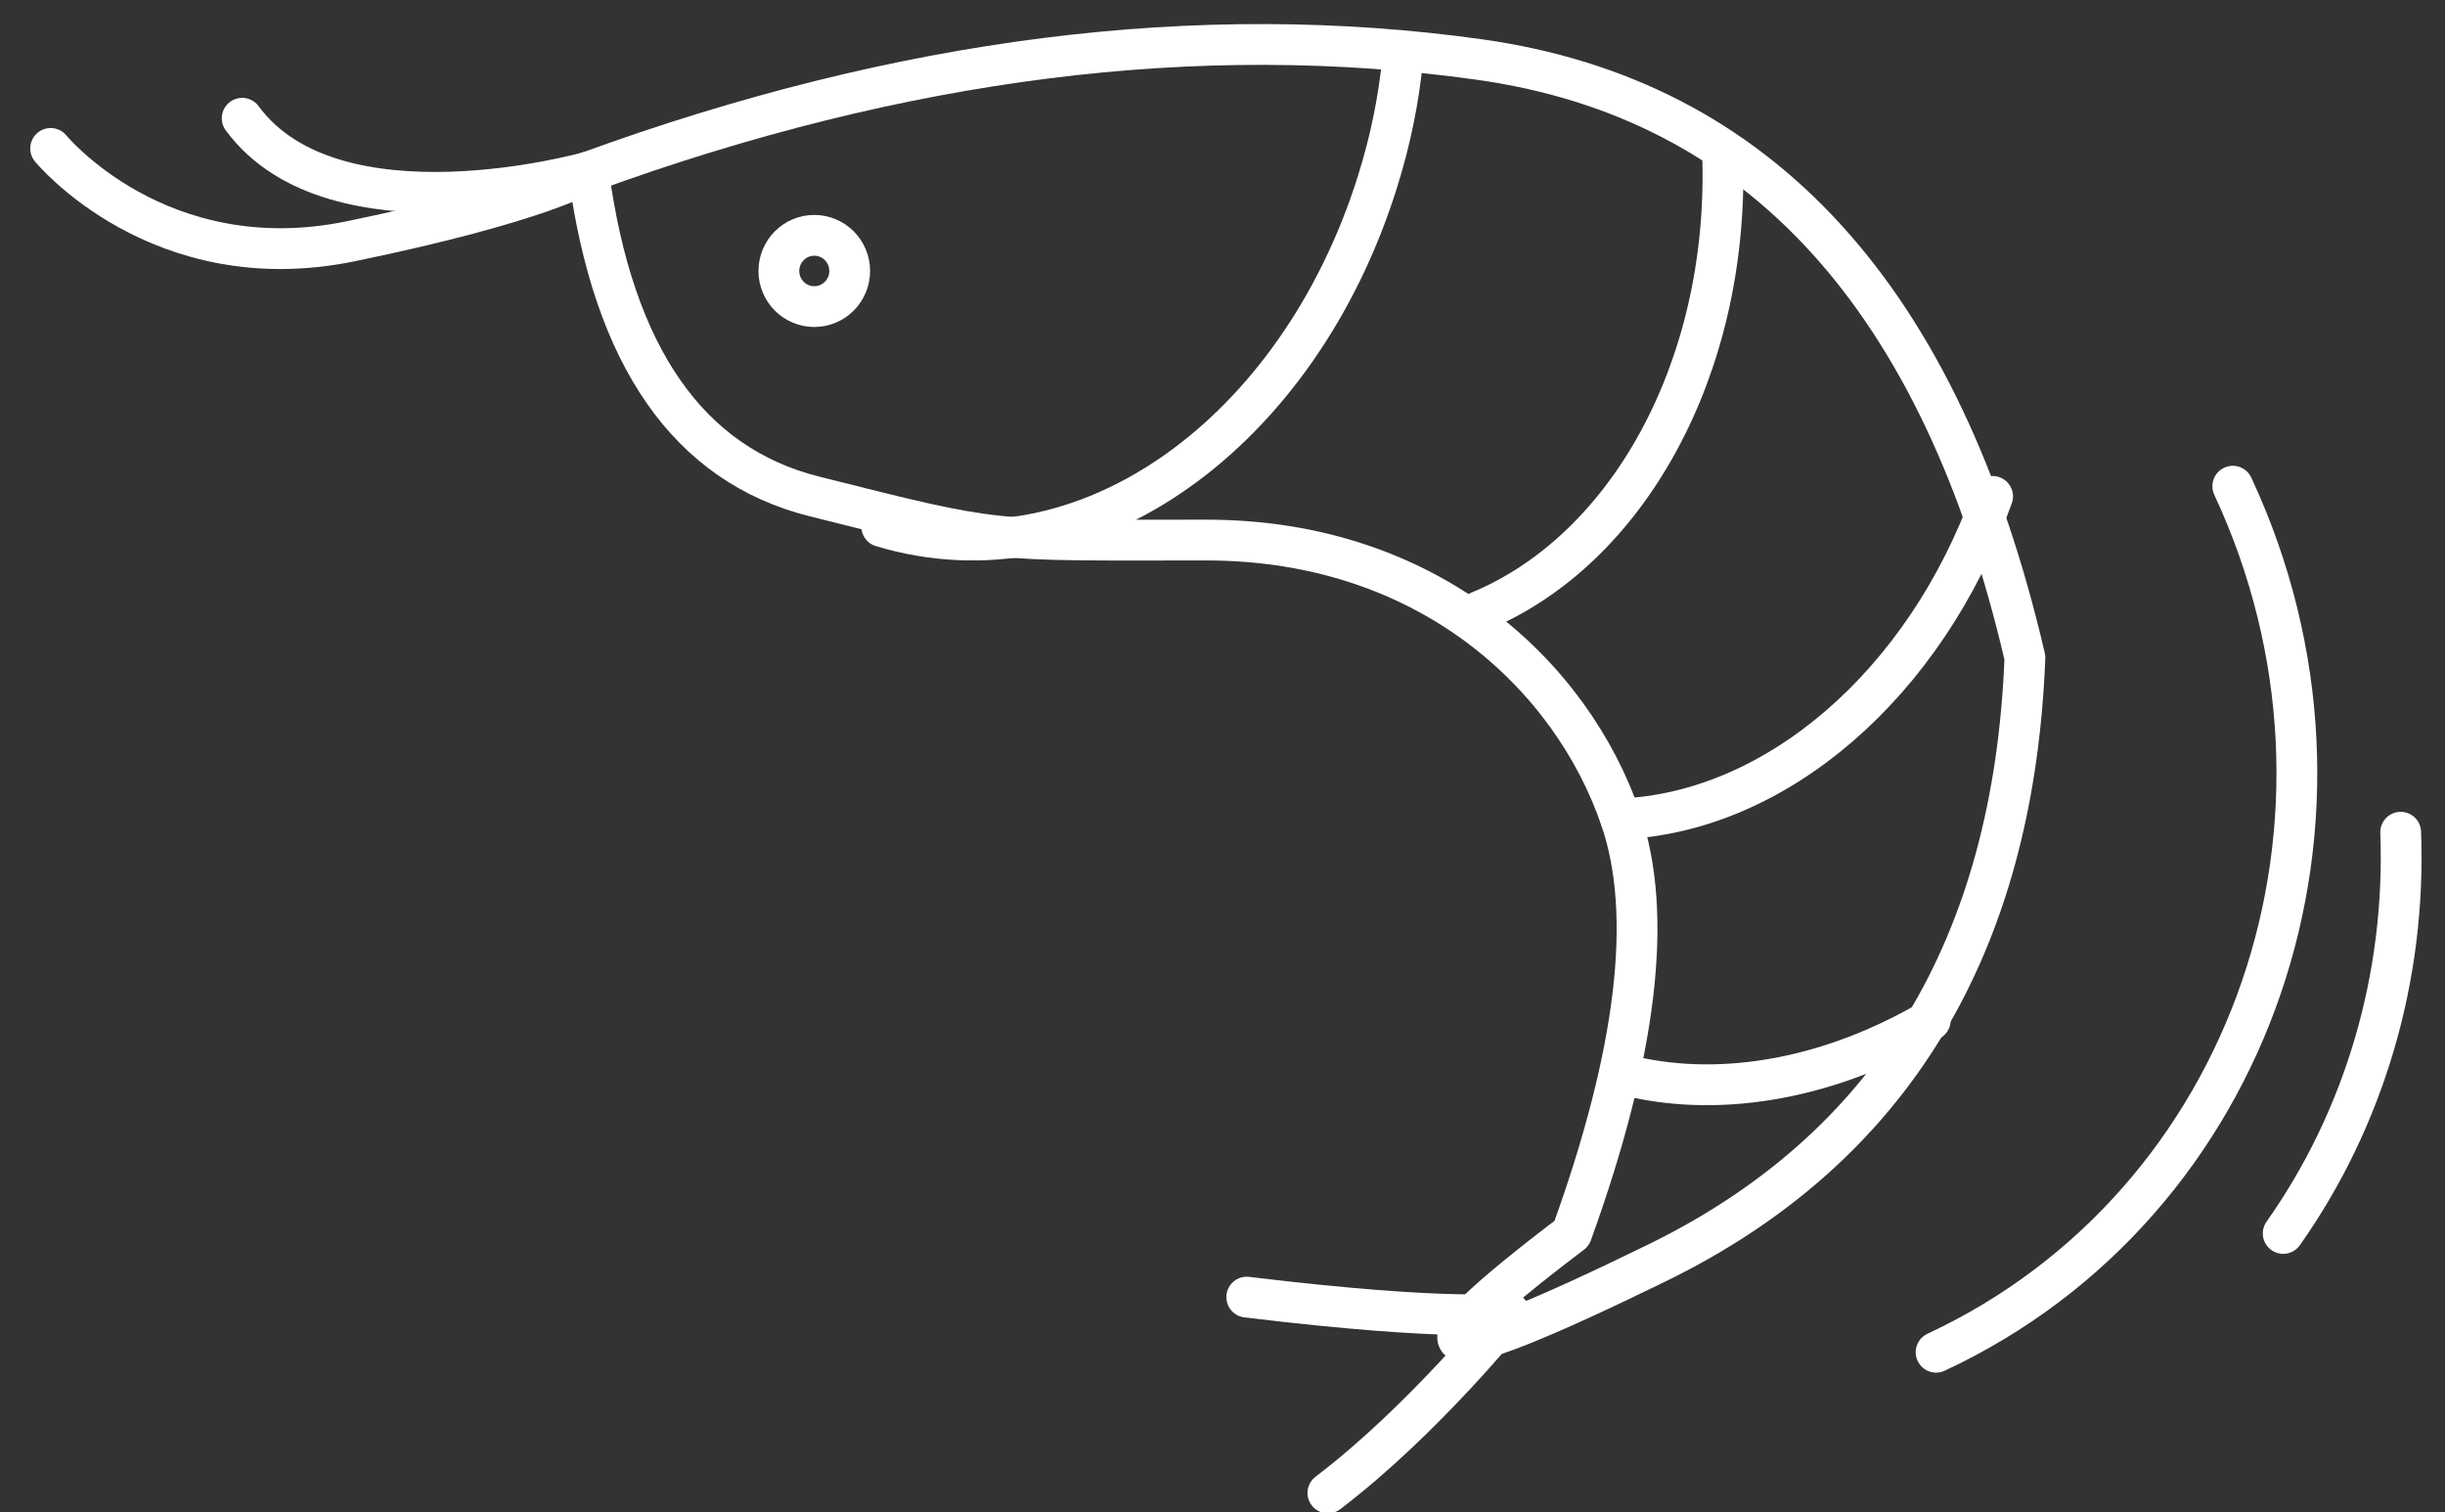<?xml version="1.0" encoding="UTF-8"?>
<svg width="76px" height="47px" viewBox="0 0 76 47" version="1.1" xmlns="http://www.w3.org/2000/svg" xmlns:xlink="http://www.w3.org/1999/xlink">
    <rect x="0" y="0" width="76" height="47" fill="#333333" stroke="none"/>
    <!-- Generator: Sketch 53.1 (72631) - https://sketchapp.com -->
    <title>Group 21</title>
    <desc>Created with Sketch.</desc>
    <g id="Grafica" stroke="none" stroke-width="1" fill="none" fill-rule="evenodd" stroke-linecap="round" stroke-linejoin="round">
        <g id="Group-21" transform="translate(1.5, 1)" stroke="#FFFFFF" stroke-width="1.268">
            <path d="M16.792,4.346 C26.532,0.796 35.761,-0.369 44.477,0.849 C53.194,2.067 58.848,8.265 61.442,19.442 C61.093,28.426 57.285,34.695 50.018,38.25 C42.75,41.804 41.863,41.501 47.354,37.339 C49.386,31.718 49.894,27.423 48.878,24.454 C47.354,20 42.893,15.787 36,15.787 C29.107,15.787 29.677,15.905 23.811,14.43 C19.9,13.447 17.56,10.085 16.792,4.346 Z" id="Path-3"></path>
            <g id="Group" transform="translate(63.559, 28.268) rotate(65) translate(-63.559, -28.268) translate(51.559, 17.768)">
                <path d="M1.007,0.58 C12.328,0.58 21.507,9.416 21.507,20.315" id="Stroke-1"></path>
                <path d="M12.961,0.396 C17.113,2.144 20.547,5.178 22.72,8.976" id="Stroke-1"></path>
            </g>
            <path d="M44.477,18.007 C49.077,16.109 52.218,10.484 52.05,3.964" id="Stroke-3"></path>
            <path d="M49.201,32.457 C52.118,33.131 55.449,32.489 58.5,30.713" id="Stroke-5"></path>
            <path d="M48.878,24.454 C53.687,24.26 58.341,20.286 60.438,14.43" id="Stroke-7"></path>
            <path d="M37.254,39.319 C43.755,40.108 45.425,39.815 45.425,39.815 C45.425,39.815 42.746,43.152 39.776,45.406" id="Stroke-9"></path>
            <path d="M0.074,3.614 C0.074,3.614 3.445,7.726 9.399,6.5 C15.353,5.274 16.792,4.346 16.792,4.346 M25.907,15.367 C32.221,17.279 38.859,12.484 41.315,4.658 C41.719,3.372 41.975,2.112 42.1,0.849" id="Shape"></path>
            <path d="M16.792,4.346 C16.792,4.346 8.897,6.572 6.028,2.676" id="Stroke-13"></path>
            <path d="M23.811,8.53 L23.811,8.53 C23.203,8.53 22.71,8.034 22.71,7.423 C22.71,6.811 23.203,6.315 23.811,6.315 C24.419,6.315 24.912,6.811 24.912,7.423 C24.912,8.034 24.419,8.53 23.811,8.53 Z" id="Stroke-15"></path>
        </g>
    </g>
</svg>